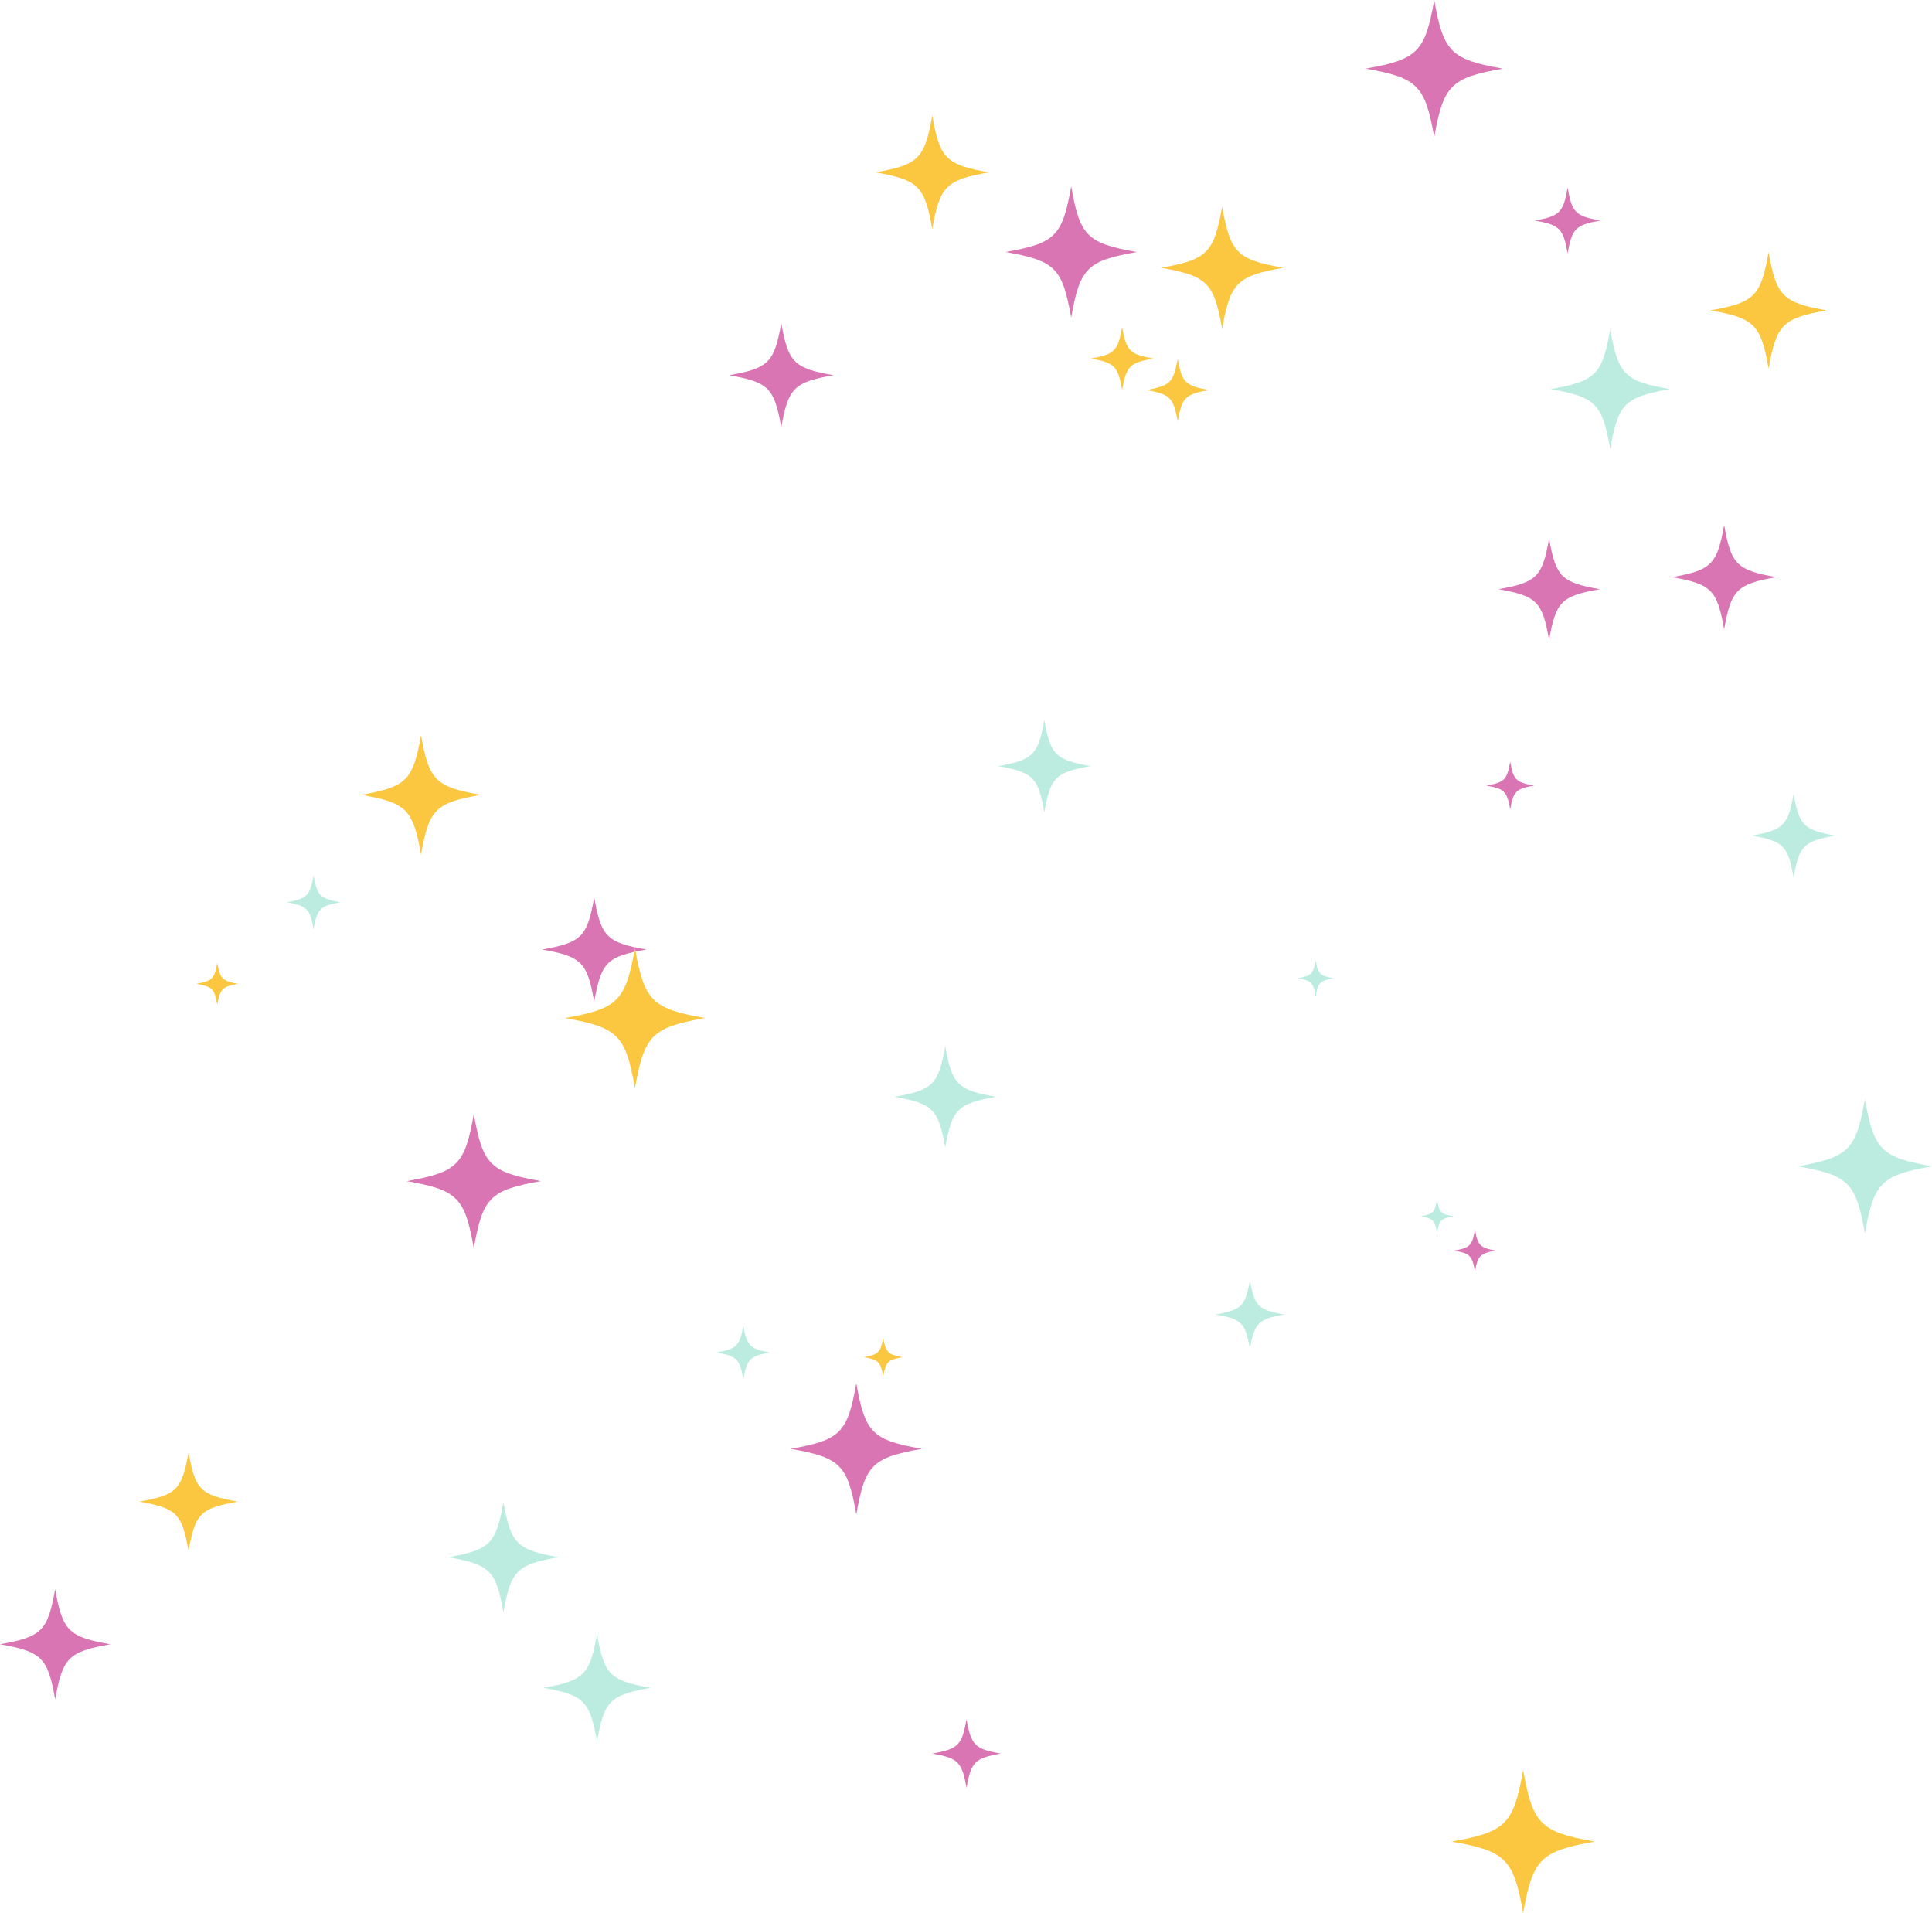 <?xml version="1.0" encoding="UTF-8" standalone="no"?><svg xmlns="http://www.w3.org/2000/svg" xmlns:xlink="http://www.w3.org/1999/xlink" fill="#000000" height="1032.7" preserveAspectRatio="xMidYMid meet" version="1" viewBox="0.0 0.0 1043.0 1032.7" width="1043" zoomAndPan="magnify"><g><g><g id="change1_1"><path d="M930.78,283.35c3.77,21.35,6.82,24.41,28.18,28.17-21.35,3.77-24.41,6.83-28.18,28.17-3.77-21.35-6.82-24.41-28.18-28.17,21.35-3.77,24.41-6.83,28.18-28.17Z" fill="#d975b3"/></g><g id="change1_2"><path d="M462.28,746.61c4.74,26.84,8.58,30.68,35.42,35.42-26.84,4.74-30.68,8.58-35.42,35.42-4.74-26.84-8.58-30.68-35.42-35.42,26.84-4.74,30.68-8.58,35.42-35.42Z" fill="#d975b3"/></g><g id="change1_3"><path d="M320.78,484.35c3.77,21.35,6.82,24.41,28.18,28.17-21.35,3.77-24.41,6.83-28.18,28.17-3.77-21.35-6.82-24.41-28.18-28.17,21.35-3.77,24.41-6.83,28.18-28.17Z" fill="#d975b3"/></g><g id="change2_1"><path d="M822.28,955.39c5.17,29.28,9.36,33.47,38.64,38.64-29.28,5.17-33.47,9.36-38.64,38.64-5.17-29.28-9.36-33.47-38.64-38.64,29.28-5.17,33.47-9.36,38.64-38.64Z" fill="#fbc740"/></g><g id="change2_2"><path d="M605.78,176.62c2.26,12.81,4.1,14.64,16.9,16.9-12.81,2.26-14.64,4.1-16.9,16.9-2.26-12.81-4.1-14.64-16.9-16.9,12.81-2.26,14.64-4.1,16.9-16.9Z" fill="#fbc740"/></g><g id="change1_4"><path d="M796.28,663.76c1.51,8.54,2.73,9.76,11.27,11.27-8.54,1.51-9.76,2.73-11.27,11.27-1.51-8.54-2.73-9.76-11.27-11.27,8.54-1.51,9.76-2.73,11.27-11.27Z" fill="#d975b3"/></g><g id="change2_3"><path d="M503.28,62.44c4.09,23.18,7.41,26.5,30.59,30.59-23.18,4.09-26.5,7.41-30.59,30.59-4.09-23.18-7.41-26.5-30.59-30.59,23.18-4.09,26.5-7.41,30.59-30.59Z" fill="#fbc740"/></g><g id="change2_4"><path d="M635.78,193.62c2.26,12.81,4.1,14.64,16.9,16.9-12.81,2.26-14.64,4.1-16.9,16.9-2.26-12.81-4.1-14.64-16.9-16.9,12.81-2.26,14.64-4.1,16.9-16.9Z" fill="#fbc740"/></g><g id="change2_5"><path d="M101.78,783.97c3.55,20.13,6.43,23.01,26.57,26.56-20.13,3.55-23.01,6.44-26.57,26.56-3.55-20.13-6.43-23.01-26.57-26.56,20.13-3.55,23.01-6.44,26.57-26.56Z" fill="#fbc740"/></g><g id="change1_5"><path d="M29.78,857.74c3.98,22.57,7.22,25.8,29.78,29.78-22.57,3.98-25.8,7.22-29.78,29.78-3.98-22.57-7.22-25.8-29.78-29.78,22.57-3.98,25.8-7.22,29.78-29.78Z" fill="#d975b3"/></g><g id="change2_6"><path d="M117.28,519.76c1.51,8.54,2.73,9.76,11.27,11.27-8.54,1.51-9.76,2.73-11.27,11.27-1.51-8.54-2.73-9.76-11.27-11.27,8.54-1.51,9.76-2.73,11.27-11.27Z" fill="#fbc740"/></g><g id="change3_1"><path d="M322.28,882.05c3.88,21.96,7.02,25.1,28.98,28.98-21.96,3.88-25.1,7.02-28.98,28.98-3.88-21.96-7.02-25.1-28.98-28.98,21.96-3.88,25.1-7.02,28.98-28.98Z" fill="#bcece0"/></g><g id="change3_2"><path d="M1006.78,593.3c4.85,27.45,8.77,31.38,36.23,36.23-27.45,4.85-31.38,8.77-36.23,36.23-4.85-27.45-8.77-31.38-36.23-36.23,27.45-4.85,31.38-8.77,36.23-36.23Z" fill="#bcece0"/></g><g id="change1_6"><path d="M815.28,411.15c1.72,9.76,3.12,11.16,12.88,12.88-9.76,1.72-11.16,3.12-12.88,12.88-1.72-9.76-3.12-11.16-12.88-12.88,9.76-1.72,11.16-3.12,12.88-12.88Z" fill="#d975b3"/></g><g id="change1_7"><path d="M846.28,101.32c2.37,13.42,4.29,15.34,17.71,17.71-13.42,2.37-15.34,4.29-17.71,17.71-2.37-13.42-4.29-15.34-17.71-17.71,13.42-2.37,15.34-4.29,17.71-17.71Z" fill="#d975b3"/></g><g id="change3_3"><path d="M563.78,388.57c3.34,18.91,6.05,21.62,24.95,24.95-18.91,3.34-21.62,6.05-24.95,24.95-3.34-18.91-6.05-21.62-24.95-24.95,18.91-3.34,21.62-6.05,24.95-24.95Z" fill="#bcece0"/></g><g id="change3_4"><path d="M674.78,691.01c2.48,14.03,4.48,16.04,18.52,18.51-14.03,2.48-16.04,4.49-18.52,18.51-2.48-14.03-4.48-16.04-18.52-18.51,14.03-2.48,16.04-4.49,18.52-18.51Z" fill="#bcece0"/></g><g id="change3_5"><path d="M710.28,518.37c1.29,7.32,2.34,8.37,9.66,9.66-7.32,1.29-8.37,2.34-9.66,9.66-1.29-7.32-2.34-8.37-9.66-9.66,7.32-1.29,8.37-2.34,9.66-9.66Z" fill="#bcece0"/></g><g id="change2_7"><path d="M954.78,136.13c4.2,23.79,7.6,27.19,31.4,31.4-23.79,4.2-27.19,7.6-31.4,31.4-4.2-23.79-7.6-27.19-31.4-31.4,23.79-4.2,27.19-7.6,31.4-31.4Z" fill="#fbc740"/></g><g id="change3_6"><path d="M775.78,647.67c1.18,6.71,2.15,7.67,8.85,8.85-6.71,1.18-7.67,2.15-8.85,8.85-1.18-6.71-2.15-7.67-8.85-8.85,6.71-1.18,7.67-2.15,8.85-8.85Z" fill="#bcece0"/></g><g id="change1_8"><path d="M521.78,928.01c2.48,14.03,4.48,16.04,18.52,18.51-14.03,2.48-16.04,4.49-18.52,18.51-2.48-14.03-4.48-16.04-18.52-18.51,14.03-2.48,16.04-4.49,18.52-18.51Z" fill="#d975b3"/></g><g id="change1_9"><path d="M774.28,0c4.95,28.06,8.97,32.08,37.03,37.03-28.06,4.95-32.08,8.97-37.03,37.03-4.95-28.06-8.97-32.08-37.03-37.03,28.06-4.95,32.08-8.97,37.03-37.03Z" fill="#d975b3"/></g><g id="change1_10"><path d="M421.78,174.35c3.77,21.35,6.82,24.41,28.18,28.17-21.35,3.77-24.41,6.83-28.18,28.17-3.77-21.35-6.82-24.41-28.18-28.17,21.35-3.77,24.41-6.83,28.18-28.17Z" fill="#d975b3"/></g><g id="change3_7"><path d="M169.28,472.54c1.94,10.98,3.51,12.55,14.49,14.49-10.98,1.94-12.55,3.51-14.49,14.49-1.94-10.98-3.51-12.55-14.49-14.49,10.98-1.94,12.55-3.51,14.49-14.49Z" fill="#bcece0"/></g><g id="change1_11"><path d="M578.28,100.61c4.74,26.84,8.58,30.68,35.42,35.42-26.84,4.74-30.68,8.58-35.42,35.42-4.74-26.84-8.58-30.68-35.42-35.42,26.84-4.74,30.68-8.58,35.42-35.42Z" fill="#d975b3"/></g><g id="change2_8"><path d="M476.78,722.06c1.4,7.93,2.53,9.06,10.47,10.47-7.93,1.4-9.06,2.53-10.47,10.47-1.4-7.93-2.53-9.06-10.47-10.47,7.93-1.4,9.06-2.53,10.47-10.47Z" fill="#fbc740"/></g><g id="change2_9"><path d="M659.78,111.52c4.42,25.01,7.99,28.59,33.01,33.01-25.01,4.42-28.59,7.99-33.01,33.01-4.42-25.01-7.99-28.59-33.01-33.01,25.01-4.42,28.59-7.99,33.01-33.01Z" fill="#fbc740"/></g><g id="change2_10"><path d="M342.78,511.69c5.06,28.67,9.16,32.77,37.84,37.83-28.67,5.06-32.77,9.17-37.84,37.83-5.06-28.67-9.16-32.77-37.84-37.83,28.67-5.06,32.77-9.17,37.84-37.83Z" fill="#fbc740"/></g><g id="change3_8"><path d="M271.78,810.74c3.98,22.57,7.22,25.8,29.78,29.78-22.57,3.98-25.8,7.22-29.78,29.78-3.98-22.57-7.22-25.8-29.78-29.78,22.57-3.98,25.8-7.22,29.78-29.78Z" fill="#bcece0"/></g><g id="change3_9"><path d="M869.28,177.83c4.31,24.4,7.8,27.89,32.2,32.2-24.4,4.31-27.89,7.8-32.2,32.2-4.31-24.4-7.8-27.89-32.2-32.2,24.4-4.31,27.89-7.8,32.2-32.2Z" fill="#bcece0"/></g><g id="change3_10"><path d="M401.28,715.54c1.94,10.98,3.51,12.55,14.49,14.49-10.98,1.94-12.55,3.51-14.49,14.49-1.94-10.98-3.51-12.55-14.49-14.49,10.98-1.94,12.55-3.51,14.49-14.49Z" fill="#bcece0"/></g><g id="change3_11"><path d="M968.28,428.49c3.02,17.08,5.46,19.52,22.54,22.54-17.08,3.02-19.52,5.46-22.54,22.54-3.02-17.08-5.46-19.52-22.54-22.54,17.08-3.02,19.52-5.46,22.54-22.54Z" fill="#bcece0"/></g><g id="change2_11"><path d="M227.28,396.83c4.31,24.4,7.8,27.89,32.2,32.2-24.4,4.31-27.89,7.8-32.2,32.2-4.31-24.4-7.8-27.89-32.2-32.2,24.4-4.31,27.89-7.8,32.2-32.2Z" fill="#fbc740"/></g><g id="change1_12"><path d="M836.28,290.66c3.66,20.74,6.63,23.71,27.37,27.37-20.74,3.66-23.71,6.63-27.37,27.37-3.66-20.74-6.63-23.71-27.37-27.37,20.74-3.66,23.71-6.63,27.37-27.37Z" fill="#d975b3"/></g><g id="change3_12"><path d="M510.28,564.66c3.66,20.74,6.63,23.71,27.37,27.37-20.74,3.66-23.71,6.63-27.37,27.37-3.66-20.74-6.63-23.71-27.37-27.37,20.74-3.66,23.71-6.63,27.37-27.37Z" fill="#bcece0"/></g><g id="change1_13"><path d="M255.78,601.3c4.85,27.45,8.77,31.38,36.23,36.23-27.45,4.85-31.38,8.77-36.23,36.23-4.85-27.45-8.77-31.38-36.23-36.23,27.45-4.85,31.38-8.77,36.23-36.23Z" fill="#d975b3"/></g></g></g></svg>